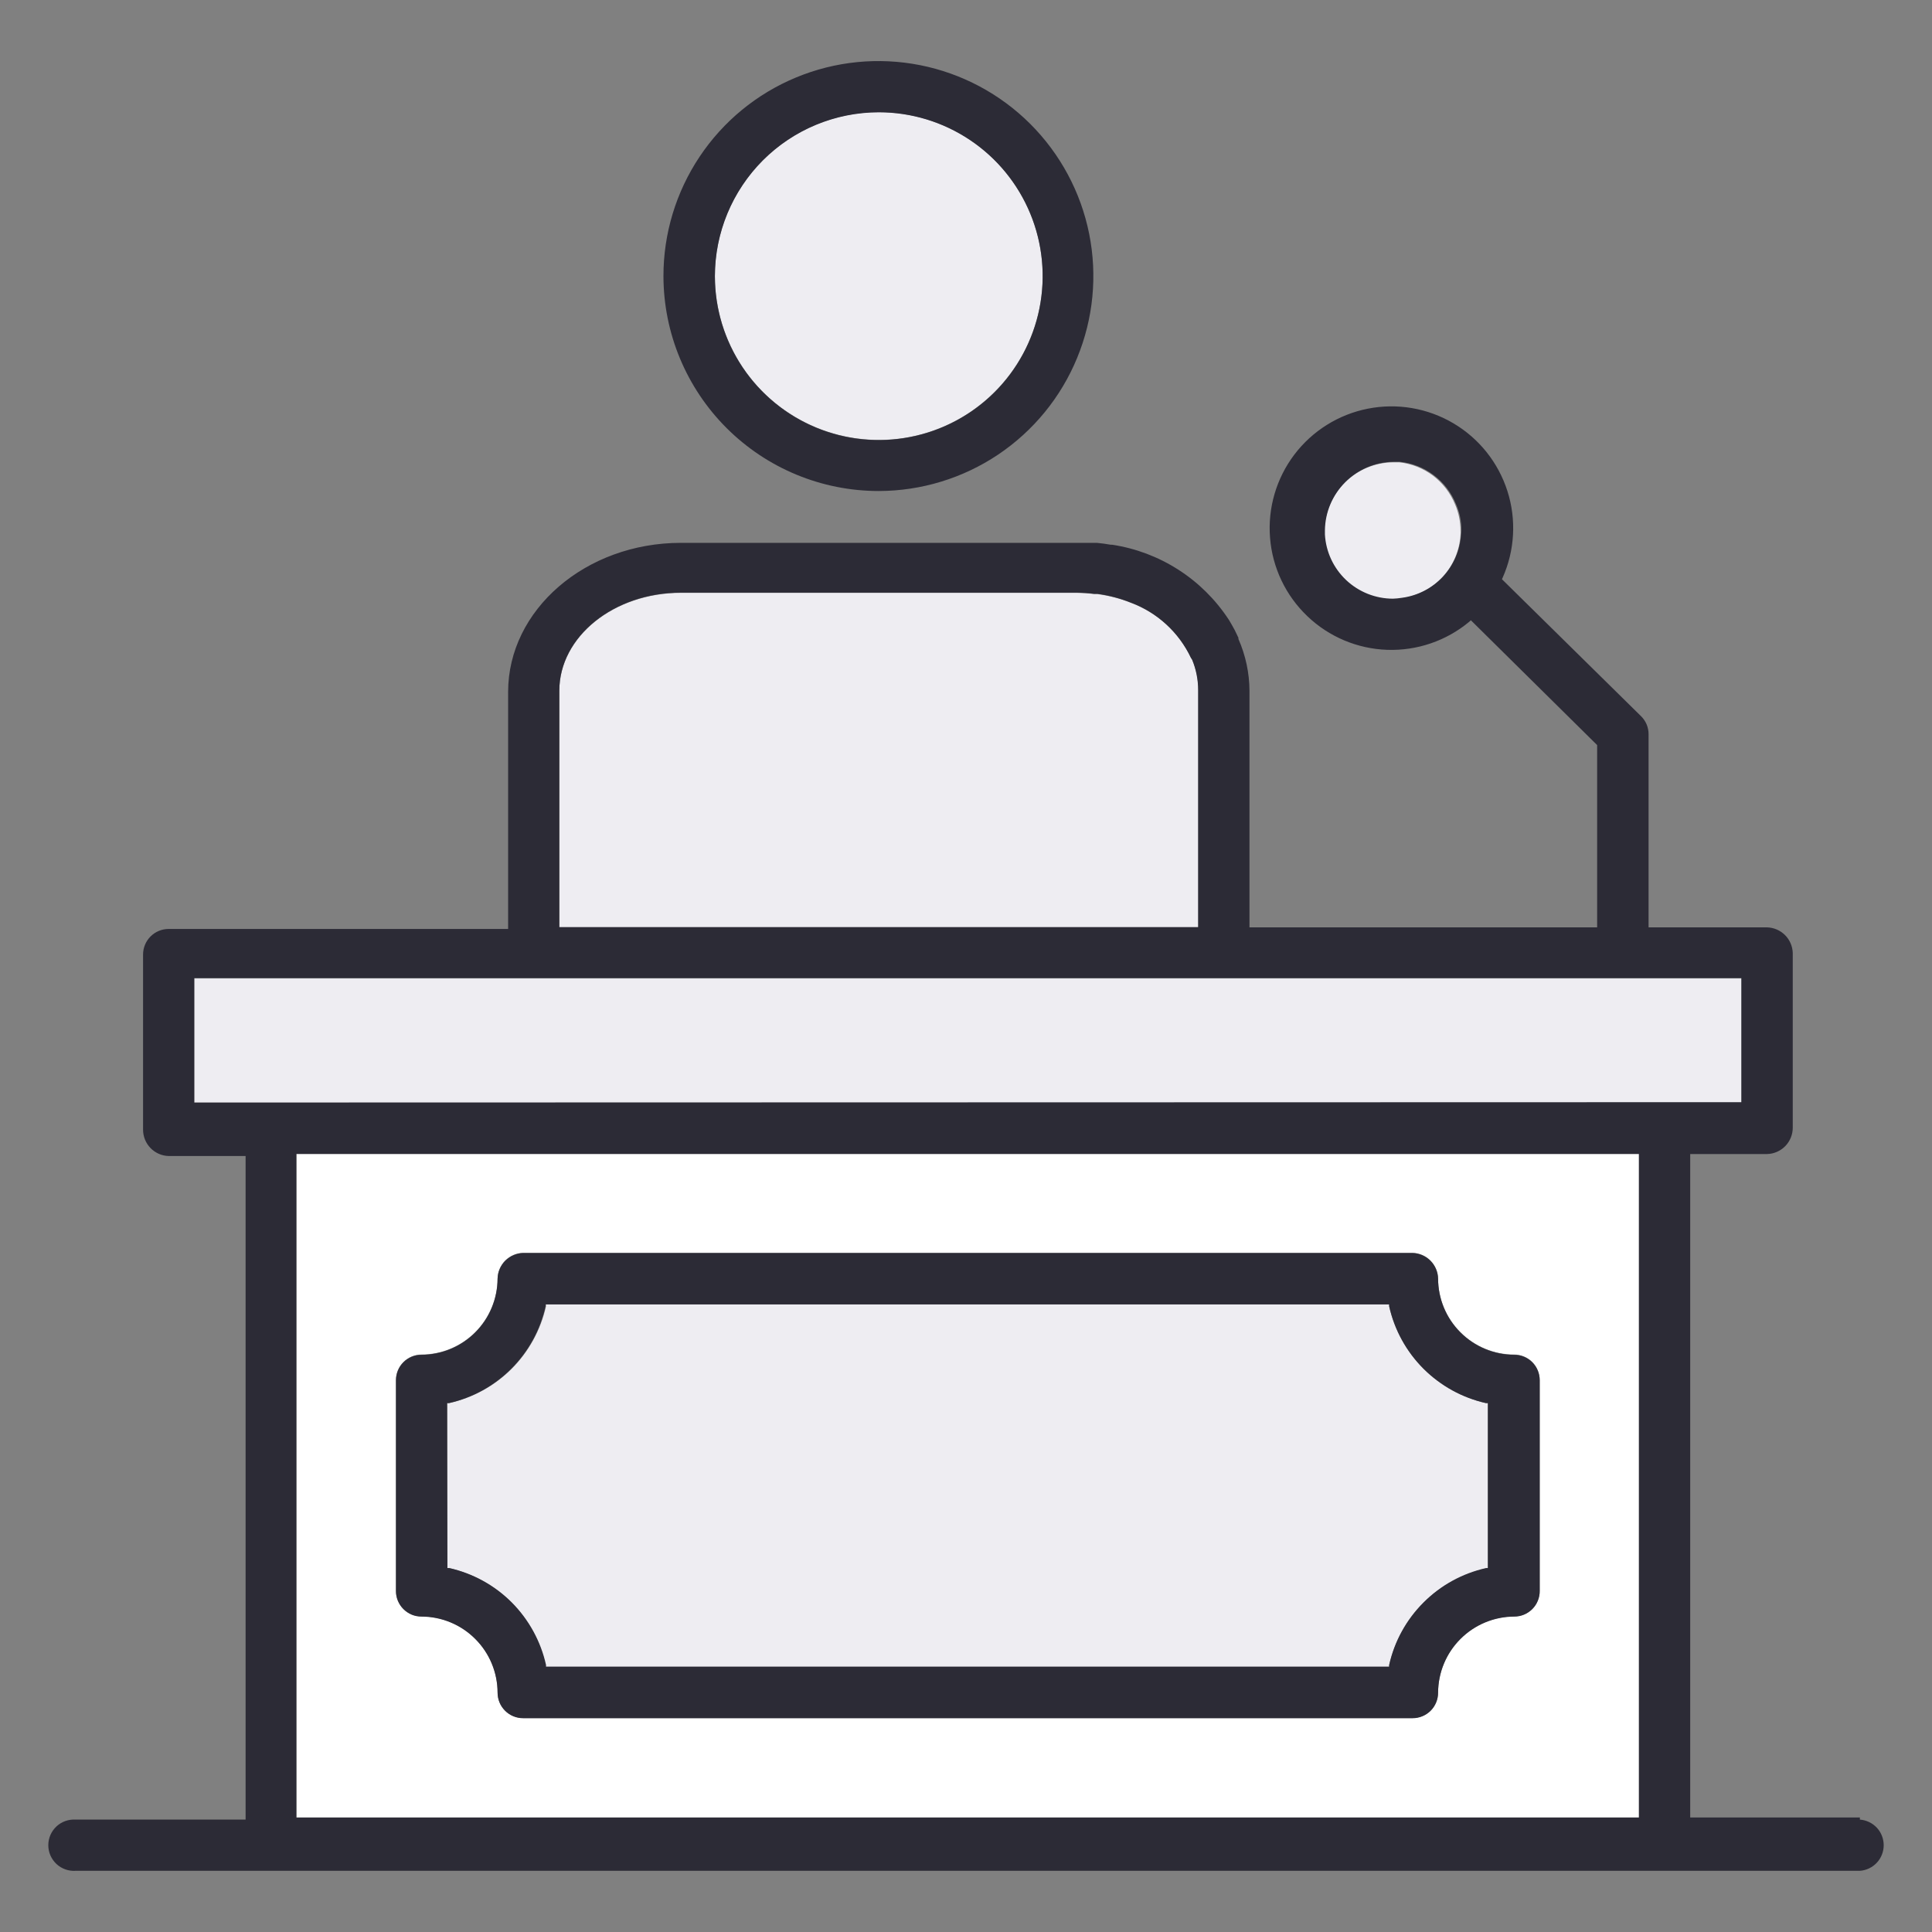 <?xml version="1.0" encoding="UTF-8"?>
<svg xmlns="http://www.w3.org/2000/svg" width="40" height="40" viewBox="0 0 40 40" fill="none">
  <rect x="0" y="0" width="40" height="40" fill="#808080" stroke="none"/>
  <path d="M13.166 19.2H24.811V14.295C24.811 14.078 24.769 13.863 24.686 13.662L24.662 13.624C24.412 13.097 23.966 12.687 23.419 12.482C23.195 12.393 22.96 12.332 22.721 12.3H22.656C22.537 12.285 22.418 12.277 22.299 12.275H14.098C12.708 12.275 11.58 13.185 11.58 14.306V19.211H13.166V19.2Z" fill="#EEEDF2"></path>
  <path d="M36.054 20.258H4.022V22.828H36.054V20.258Z" fill="#EEEDF2"></path>
  <path d="M11.296 34.479V34.514H28.761V34.479C28.87 33.989 29.117 33.54 29.472 33.185C29.828 32.83 30.276 32.583 30.766 32.473H30.805V29.05H30.766C30.276 28.94 29.828 28.693 29.472 28.338C29.117 27.983 28.87 27.534 28.761 27.044V27.006H11.305V27.044C11.195 27.534 10.949 27.983 10.595 28.338C10.24 28.693 9.791 28.94 9.301 29.05H9.263V32.465H9.301C9.791 32.577 10.238 32.825 10.592 33.182C10.945 33.538 11.189 33.988 11.296 34.479Z" fill="#EEEDF2"></path>
  <path d="M28.97 9.572C28.927 9.572 28.883 9.572 28.84 9.572C28.465 9.577 28.107 9.727 27.842 9.992C27.577 10.257 27.425 10.614 27.42 10.989C27.42 11.019 27.42 11.046 27.42 11.076C27.441 11.436 27.598 11.774 27.86 12.021C28.122 12.268 28.468 12.406 28.829 12.406C28.893 12.404 28.956 12.398 29.02 12.387C29.343 12.343 29.64 12.189 29.863 11.951C30.085 11.712 30.217 11.404 30.238 11.079C30.24 11.049 30.24 11.019 30.238 10.989C30.238 10.801 30.2 10.616 30.126 10.444C30.03 10.208 29.872 10.002 29.669 9.848C29.465 9.695 29.224 9.599 28.97 9.572Z" fill="#EEEDF2"></path>
  <path d="M18.194 9.108C18.866 9.108 19.522 8.909 20.08 8.536C20.638 8.163 21.073 7.633 21.329 7.013C21.586 6.393 21.653 5.71 21.522 5.052C21.391 4.394 21.067 3.789 20.593 3.315C20.118 2.84 19.513 2.518 18.855 2.387C18.196 2.256 17.514 2.324 16.894 2.581C16.274 2.838 15.744 3.274 15.372 3.832C14.999 4.39 14.801 5.047 14.801 5.718C14.802 6.617 15.16 7.48 15.796 8.115C16.432 8.751 17.295 9.108 18.194 9.108Z" fill="#EEEDF2"></path>
  <path d="M6.143 29.243C6.143 29.26 6.143 29.273 6.143 29.29V32.241C6.143 32.255 6.143 32.271 6.143 32.288V37.643H33.942V23.891H6.143V29.243ZM8.198 28.573C8.198 28.433 8.253 28.298 8.352 28.199C8.452 28.1 8.586 28.044 8.726 28.044C9.144 28.043 9.544 27.876 9.839 27.581C10.134 27.286 10.3 26.886 10.302 26.469C10.305 26.33 10.362 26.197 10.46 26.098C10.559 25.999 10.691 25.942 10.83 25.938H29.246C29.385 25.942 29.518 25.999 29.616 26.098C29.714 26.197 29.771 26.33 29.774 26.469C29.775 26.887 29.941 27.287 30.237 27.582C30.532 27.877 30.932 28.044 31.35 28.044C31.49 28.044 31.625 28.1 31.724 28.199C31.823 28.298 31.878 28.433 31.878 28.573V32.934C31.879 33.003 31.865 33.072 31.839 33.137C31.813 33.201 31.774 33.26 31.725 33.309C31.675 33.359 31.617 33.398 31.553 33.425C31.488 33.451 31.419 33.465 31.35 33.465C30.932 33.467 30.533 33.633 30.238 33.928C29.942 34.223 29.776 34.623 29.774 35.04C29.774 35.181 29.719 35.315 29.62 35.414C29.52 35.513 29.386 35.569 29.246 35.569H10.83C10.69 35.569 10.556 35.513 10.457 35.414C10.357 35.315 10.302 35.181 10.302 35.04C10.301 34.623 10.135 34.222 9.839 33.927C9.544 33.632 9.144 33.466 8.726 33.465C8.657 33.465 8.588 33.451 8.523 33.425C8.459 33.398 8.401 33.359 8.352 33.309C8.302 33.26 8.264 33.201 8.237 33.137C8.211 33.072 8.197 33.003 8.198 32.934V28.573Z" fill="white"></path>
  <path d="M8.726 33.47C9.144 33.471 9.544 33.637 9.839 33.933C10.135 34.228 10.301 34.628 10.302 35.046C10.302 35.186 10.357 35.32 10.457 35.42C10.556 35.519 10.69 35.574 10.83 35.574H29.246C29.386 35.574 29.52 35.519 29.62 35.42C29.719 35.32 29.774 35.186 29.774 35.046C29.776 34.628 29.942 34.228 30.238 33.933C30.533 33.638 30.932 33.472 31.35 33.47C31.419 33.47 31.488 33.457 31.553 33.43C31.617 33.403 31.675 33.364 31.725 33.315C31.774 33.265 31.813 33.207 31.839 33.142C31.865 33.078 31.879 33.009 31.878 32.939V28.578C31.878 28.438 31.823 28.304 31.724 28.204C31.625 28.105 31.49 28.05 31.35 28.05C30.932 28.049 30.532 27.883 30.237 27.587C29.941 27.292 29.775 26.892 29.774 26.474C29.771 26.335 29.714 26.202 29.616 26.103C29.518 26.005 29.385 25.947 29.246 25.943H10.83C10.691 25.947 10.559 26.005 10.46 26.103C10.362 26.202 10.305 26.335 10.302 26.474C10.3 26.892 10.134 27.292 9.839 27.587C9.544 27.882 9.144 28.048 8.726 28.05C8.586 28.05 8.452 28.105 8.353 28.204C8.253 28.304 8.198 28.438 8.198 28.578V32.939C8.197 33.009 8.211 33.078 8.237 33.142C8.264 33.207 8.302 33.265 8.352 33.315C8.401 33.364 8.459 33.403 8.523 33.43C8.588 33.457 8.657 33.47 8.726 33.47ZM9.255 29.05H9.293C9.783 28.94 10.232 28.693 10.586 28.338C10.941 27.983 11.187 27.534 11.296 27.044V27.006L28.761 27.006V27.044C28.87 27.534 29.117 27.983 29.472 28.338C29.828 28.693 30.276 28.94 30.766 29.05H30.805L30.805 32.465H30.767C30.276 32.575 29.828 32.821 29.473 33.177C29.117 33.532 28.87 33.98 28.761 34.471V34.506H11.305V34.471C11.196 33.981 10.949 33.532 10.595 33.176C10.24 32.821 9.791 32.575 9.301 32.465H9.263L9.255 29.05Z" fill="#2C2B36"></path>
  <path d="M18.194 10.166C19.074 10.164 19.934 9.902 20.665 9.412C21.396 8.921 21.965 8.226 22.3 7.412C22.636 6.599 22.723 5.704 22.55 4.841C22.377 3.978 21.952 3.186 21.329 2.564C20.706 1.943 19.913 1.52 19.05 1.349C18.186 1.178 17.292 1.267 16.479 1.605C15.666 1.942 14.972 2.513 14.484 3.245C13.995 3.978 13.735 4.838 13.736 5.718C13.738 6.899 14.209 8.03 15.045 8.864C15.881 9.698 17.013 10.166 18.194 10.166ZM18.194 2.325C18.865 2.325 19.521 2.524 20.079 2.897C20.637 3.269 21.072 3.799 21.329 4.419C21.586 5.039 21.653 5.722 21.522 6.38C21.391 7.038 21.068 7.643 20.594 8.117C20.119 8.592 19.515 8.915 18.856 9.046C18.198 9.177 17.516 9.11 16.896 8.853C16.276 8.596 15.746 8.161 15.373 7.603C15 7.045 14.801 6.389 14.801 5.718C14.802 4.818 15.16 3.956 15.796 3.319C16.432 2.683 17.295 2.326 18.194 2.325Z" fill="#2C2B36"></path>
  <path d="M38.507 37.629H34.994V23.893H36.585C36.727 23.89 36.862 23.831 36.962 23.729C37.061 23.627 37.117 23.491 37.117 23.348V19.729C37.112 19.59 37.055 19.457 36.956 19.359C36.857 19.261 36.725 19.204 36.585 19.2H34.132V15.205C34.133 15.135 34.119 15.066 34.093 15.001C34.066 14.937 34.027 14.878 33.977 14.829L31.096 11.992L31.11 11.962C31.362 11.397 31.398 10.758 31.21 10.169C31.022 9.579 30.624 9.079 30.091 8.764C29.558 8.449 28.928 8.341 28.321 8.461C27.714 8.58 27.172 8.919 26.798 9.412C26.425 9.905 26.245 10.519 26.295 11.136C26.344 11.753 26.619 12.33 27.067 12.757C27.514 13.185 28.103 13.433 28.721 13.454C29.34 13.475 29.945 13.268 30.42 12.872L30.453 12.842L33.067 15.426V19.2H25.869V14.3C25.867 13.931 25.789 13.567 25.64 13.229C25.64 13.229 25.64 13.21 25.64 13.202C25.631 13.188 25.624 13.174 25.618 13.158L25.564 13.046C25.528 12.978 25.49 12.913 25.452 12.848L25.436 12.823C25.165 12.411 24.811 12.06 24.395 11.794C23.98 11.528 23.514 11.352 23.026 11.278H22.996C22.901 11.261 22.806 11.248 22.707 11.239H22.631C22.522 11.239 22.41 11.239 22.299 11.239H14.098C12.125 11.239 10.52 12.624 10.52 14.327V19.233H3.491C3.351 19.233 3.216 19.289 3.117 19.388C3.018 19.487 2.962 19.622 2.962 19.762V23.389C2.962 23.531 3.017 23.667 3.116 23.769C3.215 23.871 3.349 23.93 3.491 23.934H5.085V37.673H1.569C1.497 37.668 1.424 37.678 1.355 37.702C1.286 37.726 1.223 37.764 1.169 37.814C1.116 37.864 1.073 37.924 1.044 37.991C1.015 38.058 1 38.13 1 38.203C1 38.276 1.015 38.348 1.044 38.415C1.073 38.482 1.116 38.542 1.169 38.592C1.223 38.642 1.286 38.68 1.355 38.704C1.424 38.729 1.497 38.738 1.569 38.733H38.507C38.641 38.724 38.766 38.663 38.858 38.565C38.949 38.467 39 38.337 39 38.203C39 38.069 38.949 37.939 38.858 37.841C38.766 37.743 38.641 37.683 38.507 37.673V37.629ZM30.249 11.068C30.228 11.393 30.096 11.701 29.874 11.94C29.651 12.178 29.354 12.332 29.03 12.376C28.967 12.386 28.904 12.393 28.84 12.395C28.48 12.395 28.133 12.257 27.871 12.01C27.609 11.763 27.451 11.425 27.431 11.065C27.431 11.035 27.431 11.008 27.431 10.978C27.436 10.603 27.588 10.246 27.853 9.981C28.118 9.716 28.476 9.566 28.851 9.561C28.894 9.561 28.938 9.561 28.981 9.561C29.237 9.587 29.48 9.683 29.685 9.838C29.89 9.992 30.049 10.2 30.145 10.438C30.22 10.61 30.258 10.796 30.257 10.983C30.256 11.012 30.254 11.04 30.249 11.068ZM11.58 14.3C11.58 13.18 12.708 12.27 14.098 12.27H22.293C22.413 12.271 22.532 12.279 22.65 12.294H22.716C22.955 12.326 23.189 12.387 23.413 12.477C23.96 12.681 24.406 13.091 24.656 13.619L24.681 13.657C24.764 13.857 24.806 14.072 24.806 14.289V19.195H11.58V14.3ZM4.022 22.828L4.022 20.25H36.054V22.82L4.022 22.828ZM33.931 37.629H6.132V32.274C6.132 32.258 6.132 32.241 6.132 32.228V29.29C6.132 29.273 6.132 29.26 6.132 29.243V23.891H33.931V37.629Z" fill="#2C2B36"></path>
</svg>
